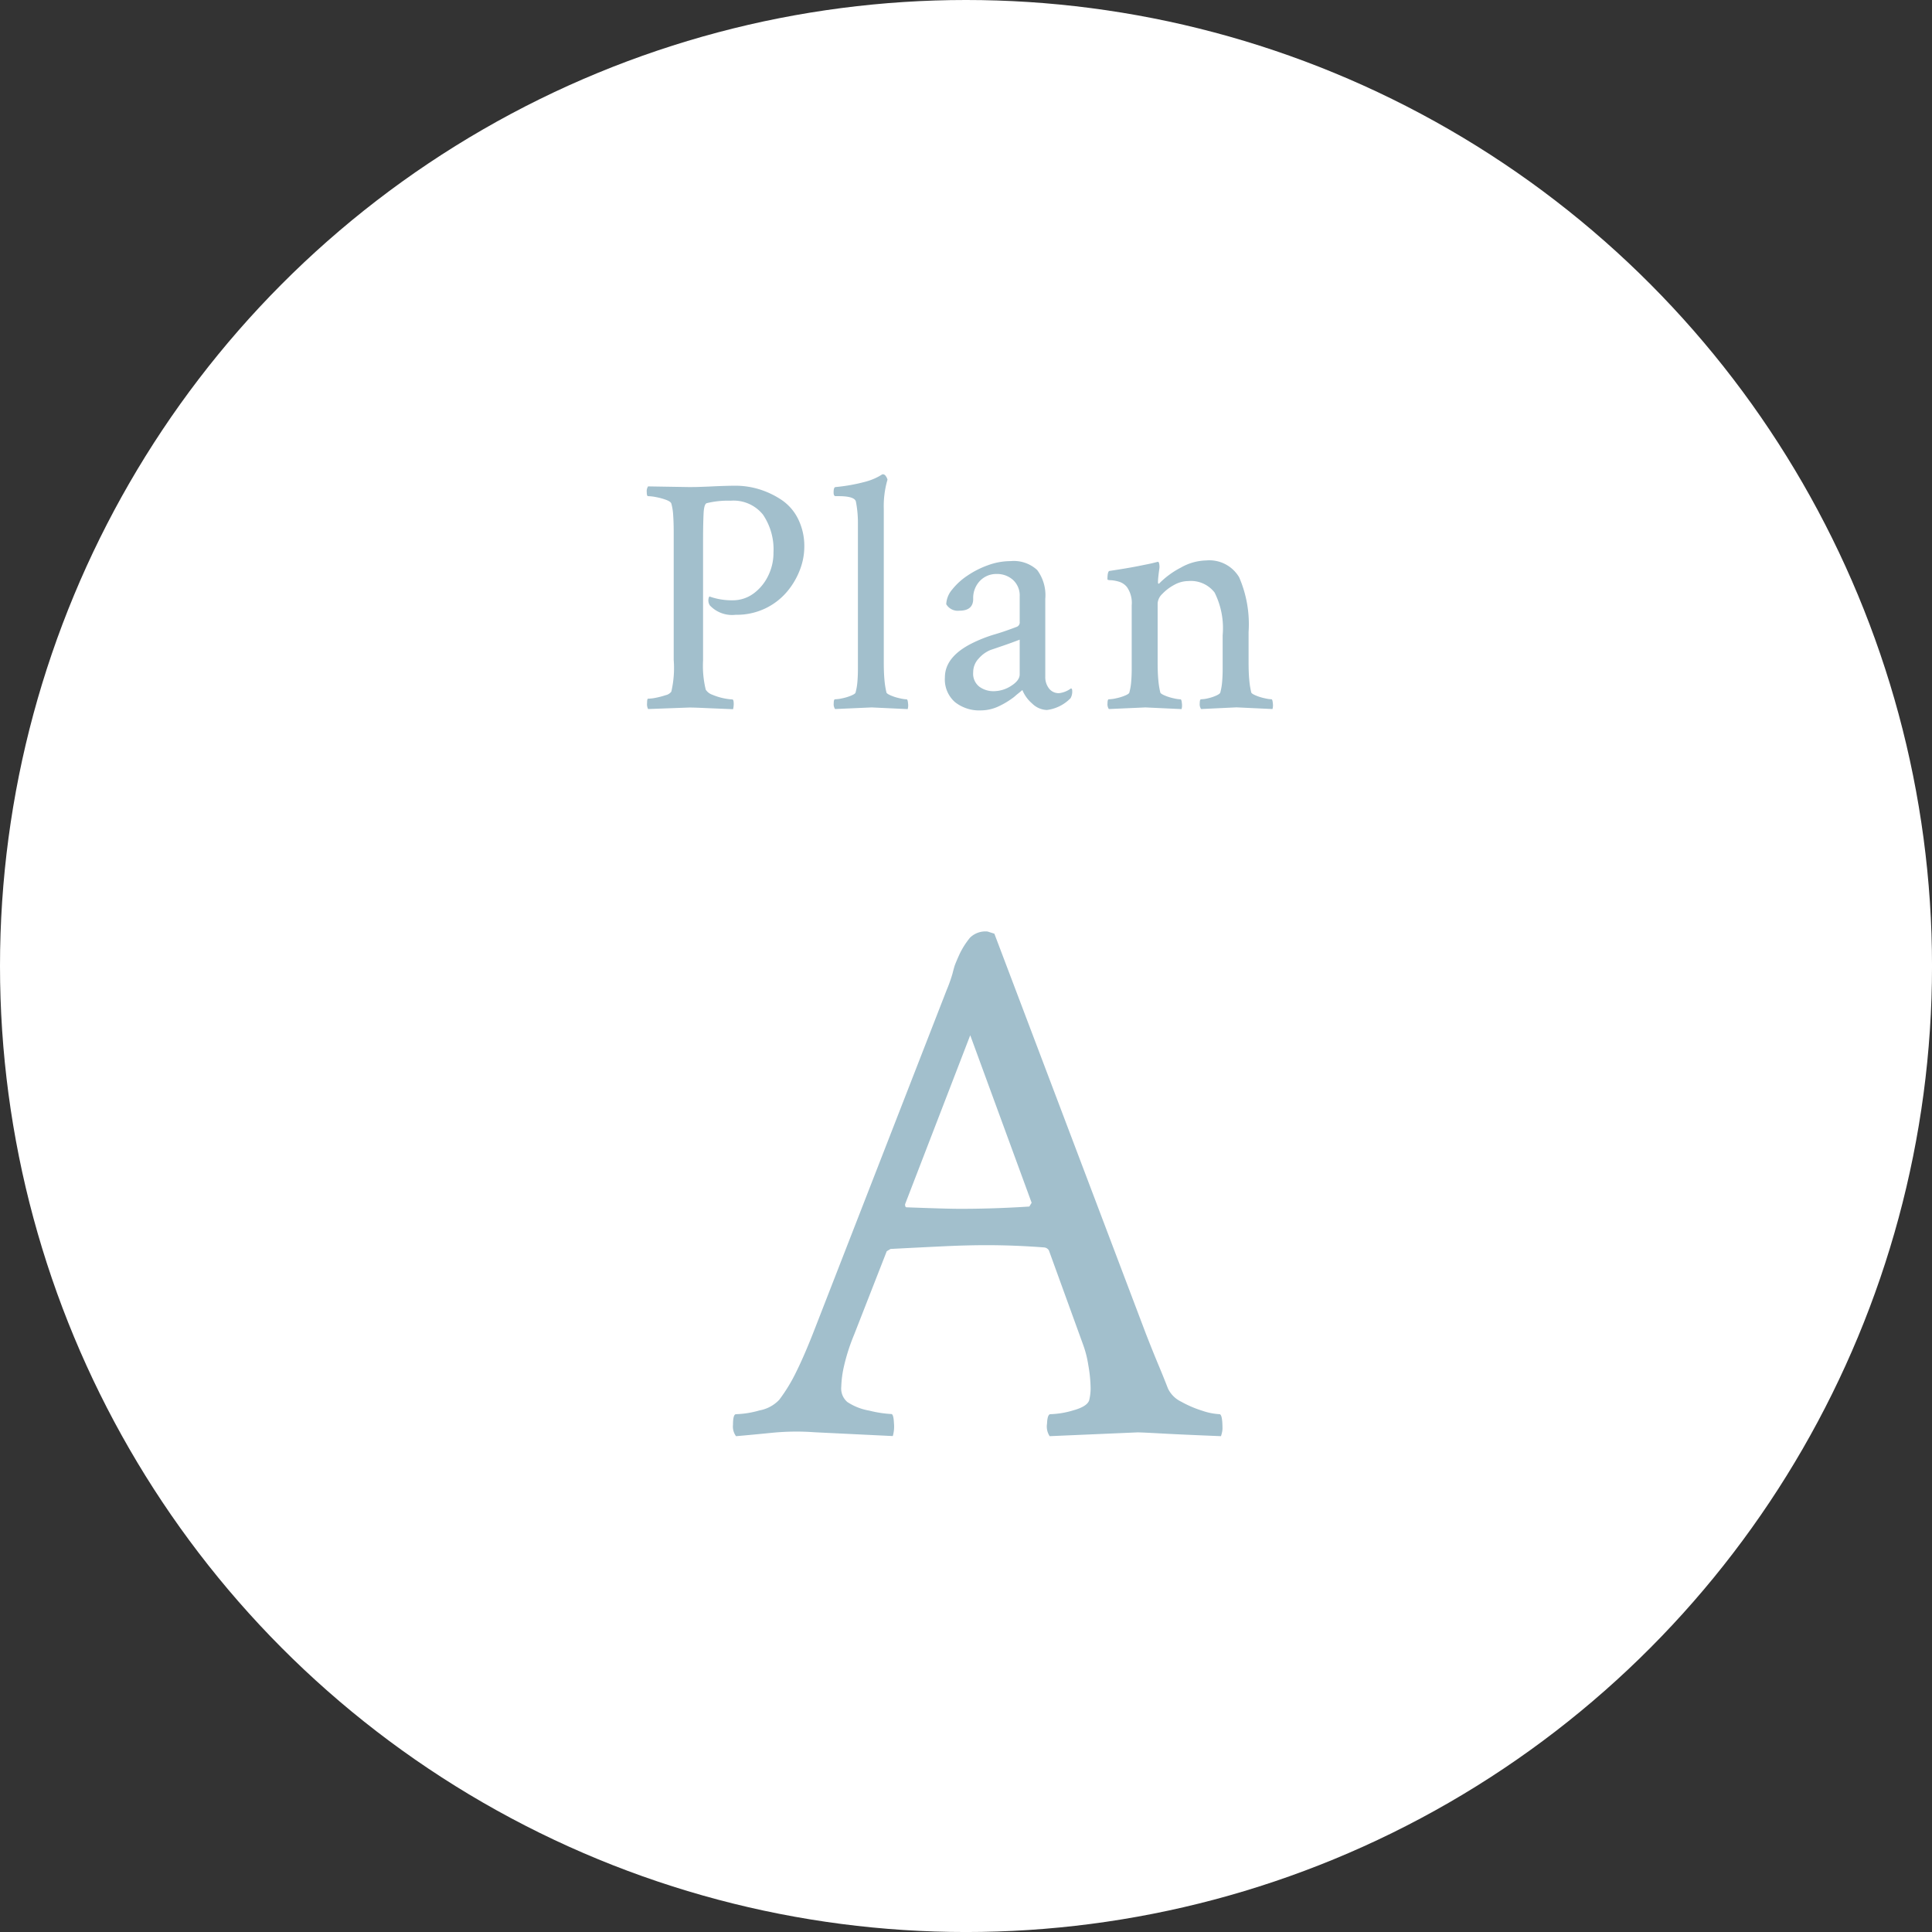 <svg xmlns="http://www.w3.org/2000/svg" width="89.619" height="89.619" viewBox="0 0 89.619 89.619">
  <rect x="0" y="0" width="89.619" height="89.619" fill="#333333" stroke="none"/>
  <g id="グループ_72623" data-name="グループ 72623" transform="translate(-486.19 -3974)">
    <circle id="楕円形_521" data-name="楕円形 521" cx="44.81" cy="44.81" r="44.81" transform="translate(486.19 3974)" fill="#fff"/>
    <g id="_02" data-name=" 02" transform="translate(-927.345 1914.984)" style="isolation: isolate">
      <g id="グループ_2721" data-name="グループ 2721" style="isolation: isolate">
        <path id="パス_2826" data-name="パス 2826" d="M1447.677,2125.636a.749.749,0,0,1-.141-.528q0-.492.141-.492a4.446,4.446,0,0,0,1.09-.176,1.67,1.67,0,0,0,.914-.492,7.753,7.753,0,0,0,.791-1.3q.4-.809.861-2l6.117-15.715a6.775,6.775,0,0,0,.264-.739q.053-.21.1-.369c.035-.1.112-.287.229-.545a3.679,3.679,0,0,1,.492-.773,1.024,1.024,0,0,1,.809-.281l.316.1,7.031,18.563q.316.809.58,1.441t.44,1.09a1.3,1.3,0,0,0,.615.615,5.15,5.15,0,0,0,.984.422,2.912,2.912,0,0,0,.791.158c.094,0,.141.223.141.668a.789.789,0,0,1-.018.158,1.588,1.588,0,0,1-.052.194q-1.758-.07-2.725-.123t-1.142-.053l-4.079.176a.809.809,0,0,1-.123-.58q.018-.439.159-.44a4.047,4.047,0,0,0,1.054-.176q.633-.175.739-.457a2.305,2.305,0,0,0,.052-.281,2.216,2.216,0,0,0,.018-.281,6.39,6.39,0,0,0-.106-1.072,4.9,4.9,0,0,0-.246-.967l-1.582-4.36a.283.283,0,0,0-.211-.14q-1.371-.105-2.672-.106-.914,0-2.021.053t-2.443.123l-.176.106-1.512,3.867a9.091,9.091,0,0,0-.474,1.476,4.931,4.931,0,0,0-.124.95.822.822,0,0,0,.282.7,2.647,2.647,0,0,0,1.019.4,5.324,5.324,0,0,0,1.02.158c.07,0,.111.141.123.422a1.589,1.589,0,0,1-.053.6l-3.621-.176a11.533,11.533,0,0,0-1.916.018Q1448.486,2125.565,1447.677,2125.636Zm10.406-10.547q1.582,0,3.2-.106l.106-.175-2.848-7.77-3.023,7.84c0,.094.023.141.07.141q.914.034,1.529.052C1457.526,2115.083,1457.849,2115.089,1458.083,2115.089Z" fill="#a2bfcc"/>
      </g>
    </g>
    <g id="グループ_2722" data-name="グループ 2722" transform="translate(-928.274 1914.984)">
      <path id="パス_2827" data-name="パス 2827" d="M1444.527,2091.906a.489.489,0,0,1-.047-.281c0-.135.016-.2.047-.2a1.969,1.969,0,0,0,.383-.047,3.827,3.827,0,0,0,.438-.117.431.431,0,0,0,.257-.164,4.846,4.846,0,0,0,.11-1.469v-5.906c0-.3-.008-.568-.024-.8a2.519,2.519,0,0,0-.086-.547c-.021-.062-.1-.119-.242-.172a2.854,2.854,0,0,0-.453-.125,2.19,2.19,0,0,0-.383-.047c-.042,0-.062-.062-.062-.187a.4.4,0,0,1,.062-.266l1.875.031c.157,0,.328,0,.516-.007s.385-.013.594-.024.406-.017.593-.023.354-.008.5-.008a3.745,3.745,0,0,1,1.047.156,3.946,3.946,0,0,1,1.016.469,2.279,2.279,0,0,1,.805.891,2.839,2.839,0,0,1,.3,1.343,2.982,2.982,0,0,1-.2,1.032,3.484,3.484,0,0,1-.6,1.023,3.024,3.024,0,0,1-1,.773,3.075,3.075,0,0,1-1.383.3,1.417,1.417,0,0,1-1.2-.437.426.426,0,0,1-.047-.36c.02-.051.036-.067.047-.046a3.1,3.1,0,0,0,1.047.171,1.628,1.628,0,0,0,.961-.3,2.19,2.19,0,0,0,.687-.813,2.392,2.392,0,0,0,.258-1.1,2.872,2.872,0,0,0-.485-1.758,1.751,1.751,0,0,0-1.5-.649,4.132,4.132,0,0,0-1.093.11c-.094.01-.149.172-.164.484s-.024.725-.024,1.235v5.578a4.624,4.624,0,0,0,.125,1.359.59.59,0,0,0,.305.234,2.826,2.826,0,0,0,.93.219c.041,0,.062.073.062.219a1,1,0,0,1-.031.234l-1.289-.054q-.508-.024-.742-.024Z" fill="#a2bfcc"/>
      <path id="パス_2828" data-name="パス 2828" d="M1453.2,2091.906a.391.391,0,0,1-.062-.265c0-.125.02-.188.062-.188a1.71,1.71,0,0,0,.344-.047,2.241,2.241,0,0,0,.406-.125c.125-.052.193-.1.2-.14a2.636,2.636,0,0,0,.086-.5c.016-.188.024-.385.024-.594v-6.766a5.144,5.144,0,0,0-.094-1c-.042-.166-.308-.25-.8-.25h-.141c-.062,0-.093-.056-.093-.172,0-.166.031-.25.093-.25a8.228,8.228,0,0,0,1.391-.25,2.786,2.786,0,0,0,.625-.25l.156-.093h.032a.17.17,0,0,1,.125.086.442.442,0,0,1,.078.164,4.359,4.359,0,0,0-.172,1.359v7.125c0,.3.01.568.031.8a3.931,3.931,0,0,0,.094.594c.02.042.094.088.219.14a2.194,2.194,0,0,0,.406.125,1.65,1.65,0,0,0,.312.047c.032,0,.052.063.063.188a.645.645,0,0,1-.016.265l-1.672-.078Z" fill="#a2bfcc"/>
      <path id="パス_2829" data-name="パス 2829" d="M1459.951,2091.969a1.809,1.809,0,0,1-1.187-.383,1.394,1.394,0,0,1-.469-1.148q0-.937,1.219-1.563a6.6,6.6,0,0,1,1.054-.422c.349-.1.7-.224,1.055-.359a.217.217,0,0,0,.141-.235v-1.171a.975.975,0,0,0-.313-.774,1.1,1.1,0,0,0-.75-.273,1.048,1.048,0,0,0-.781.32,1.145,1.145,0,0,0-.313.836q0,.547-.64.547a.623.623,0,0,1-.61-.3,1.117,1.117,0,0,1,.274-.68,3.079,3.079,0,0,1,.711-.648,4.227,4.227,0,0,1,.961-.485,3.059,3.059,0,0,1,1.039-.187,1.6,1.6,0,0,1,1.234.414,1.961,1.961,0,0,1,.375,1.336v3.609a.853.853,0,0,0,.172.547.56.56,0,0,0,.469.219,1.125,1.125,0,0,0,.547-.219c.041,0,.062.042.062.125a.61.61,0,0,1-.078.328,1.847,1.847,0,0,1-1.094.547,1.014,1.014,0,0,1-.687-.3,1.632,1.632,0,0,1-.453-.625c-.053.042-.118.1-.2.164s-.143.123-.195.164a3.875,3.875,0,0,1-.711.43A1.959,1.959,0,0,1,1459.951,2091.969Zm.594-.891a1.509,1.509,0,0,0,.828-.25c.26-.166.391-.344.391-.531v-1.609q-.408.156-.774.281c-.245.084-.44.151-.586.2a1.464,1.464,0,0,0-.539.391.92.92,0,0,0-.258.64.762.762,0,0,0,.289.672A1.1,1.1,0,0,0,1460.545,2091.078Z" fill="#a2bfcc"/>
      <path id="パス_2830" data-name="パス 2830" d="M1465.9,2091.906a.391.391,0,0,1-.062-.265c0-.125.02-.188.062-.188a1.7,1.7,0,0,0,.344-.047,2.217,2.217,0,0,0,.406-.125c.125-.052.193-.1.2-.14a2.646,2.646,0,0,0,.086-.5c.016-.188.024-.385.024-.594v-2.953a1.281,1.281,0,0,0-.219-.844.756.756,0,0,0-.367-.25,1.7,1.7,0,0,0-.375-.07c-.11,0-.164-.018-.164-.039,0-.25.031-.38.094-.391.551-.083,1-.158,1.343-.227s.557-.111.641-.132l.25-.063c.041-.01.067.031.078.125a.665.665,0,0,1,0,.2c-.021.147-.037.272-.047.375a2.416,2.416,0,0,0-.015.25c0,.042.009.063.031.063s.025-.01.047-.031a3.952,3.952,0,0,1,.976-.711,2.47,2.47,0,0,1,1.18-.336,1.605,1.605,0,0,1,1.531.781,5.461,5.461,0,0,1,.438,2.531v1.422c0,.3.009.568.031.8a3.8,3.8,0,0,0,.094.594c.02.042.093.088.218.14a2.2,2.2,0,0,0,.407.125,1.65,1.65,0,0,0,.312.047c.031,0,.052.063.063.188a.665.665,0,0,1-.016.265l-1.672-.078-1.64.078a.39.39,0,0,1-.063-.265c0-.125.021-.188.063-.188a1.494,1.494,0,0,0,.328-.047,1.971,1.971,0,0,0,.375-.125c.114-.052.176-.1.187-.14a2.726,2.726,0,0,0,.086-.5c.016-.188.024-.385.024-.594v-1.563a3.69,3.69,0,0,0-.375-1.984,1.389,1.389,0,0,0-1.219-.531,1.361,1.361,0,0,0-.656.179,2.154,2.154,0,0,0-.547.415.665.665,0,0,0-.219.437v2.75c0,.3.01.568.031.8a3.931,3.931,0,0,0,.094.594c.02.042.094.088.219.14a2.191,2.191,0,0,0,.406.125,1.649,1.649,0,0,0,.312.047c.032,0,.052.063.063.188a.645.645,0,0,1-.016.265l-1.672-.078Z" fill="#a2bfcc"/>
    </g>
  </g>
</svg>

